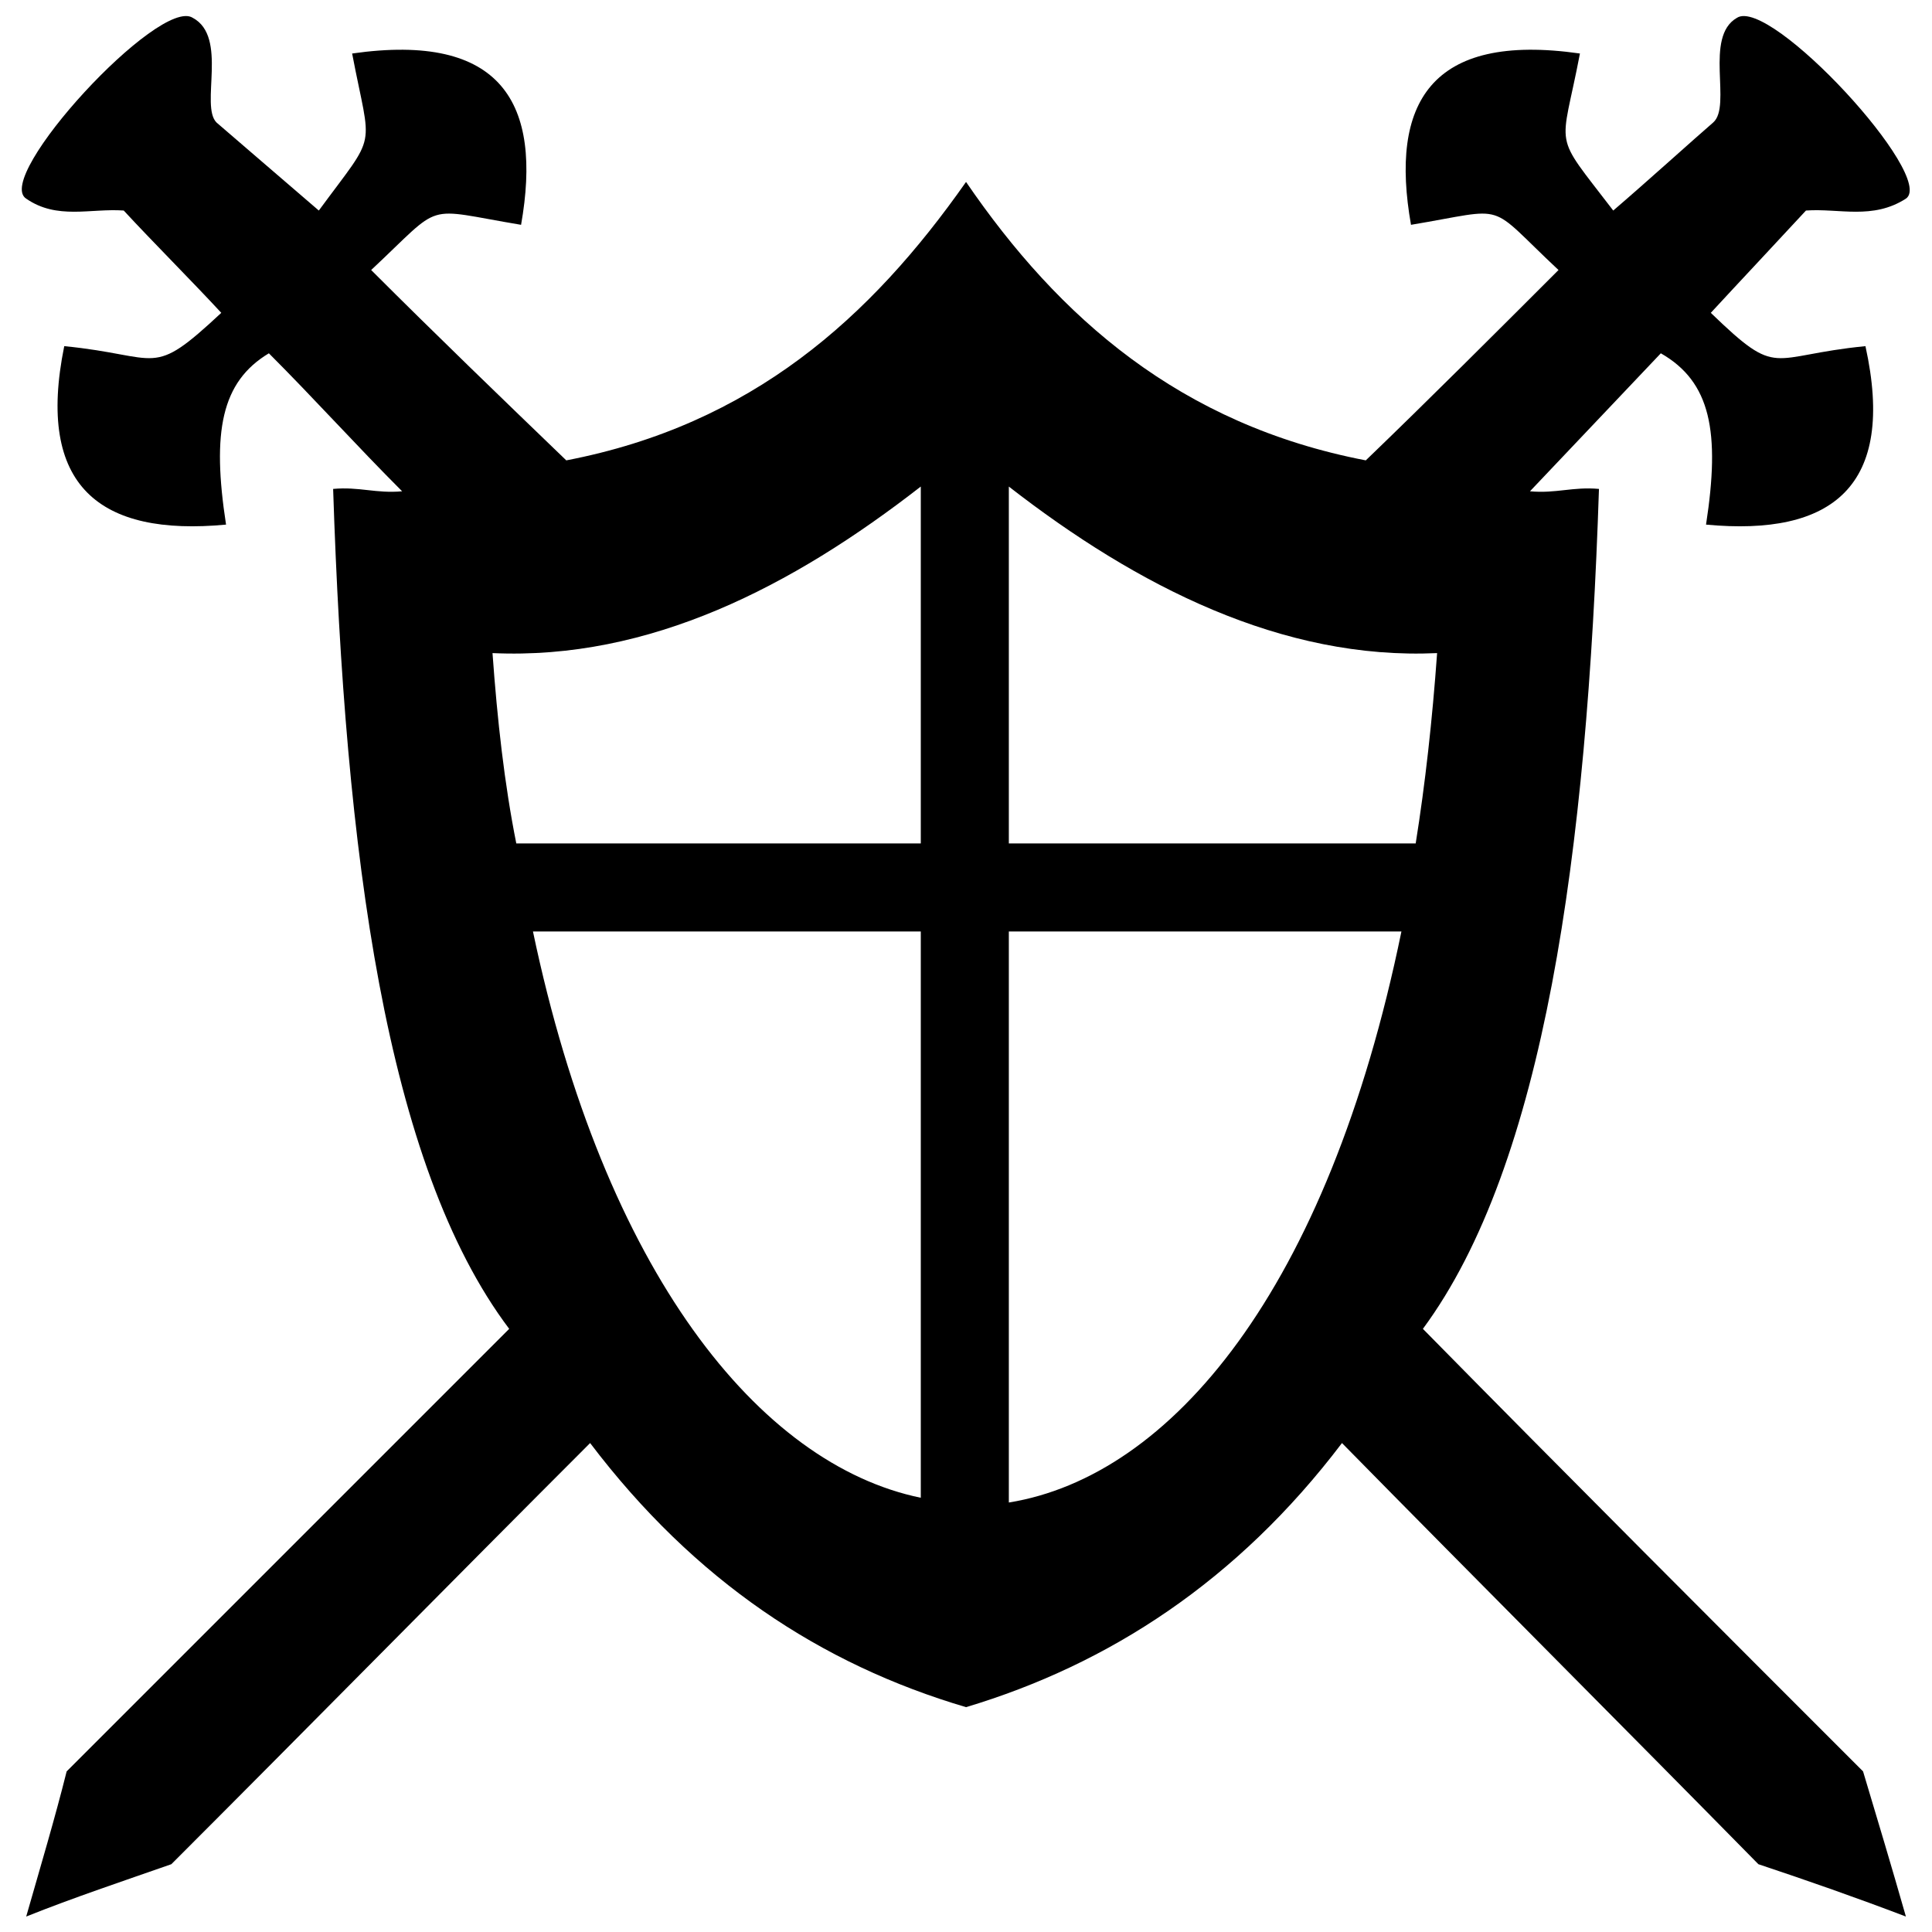 <?xml version="1.0" encoding="UTF-8"?>
<!-- Uploaded to: SVG Repo, www.svgrepo.com, Generator: SVG Repo Mixer Tools -->
<svg width="800px" height="800px" version="1.1" viewBox="144 144 512 512" xmlns="http://www.w3.org/2000/svg">
 <defs>
  <clipPath id="a">
   <path d="m149 148.09h502v503.81h-502z"/>
  </clipPath>
 </defs>
 <g clip-path="url(#a)">
  <path d="m400 192.23c-25.223 35.941-56.75 64.316-105.93 73.773-17.023-16.395-34.68-33.418-51.707-50.445 19.547-18.285 13.242-16.395 39.727-11.98 5.676-32.156-5.043-51.074-44.77-45.398 5.043 26.484 6.938 20.176-8.828 41.617-8.828-7.566-22.699-19.547-27.113-23.332-4.414-4.414 3.152-22.699-6.305-27.746-8.828-5.676-52.965 42.246-44.137 47.922 8.195 5.676 17.023 2.523 25.852 3.152 7.566 8.195 18.285 18.918 25.852 27.113-18.918 17.656-15.766 11.352-41.617 8.828-7.566 37.203 9.457 50.445 42.879 47.293-3.785-24.59-1.262-37.832 11.352-45.398 11.98 11.98 23.332 24.59 35.312 36.57-6.938 0.629-11.352-1.262-18.285-0.629 3.152 96.473 13.871 179.08 46.66 222.59l-117.28 117.28c-3.152 12.609-6.938 25.223-10.719 38.465 12.609-5.043 25.852-9.457 38.465-13.871 37.203-37.203 73.773-74.406 110.98-111.61 27.746 36.57 61.164 58.641 99.625 69.992 37.832-11.352 71.883-33.418 99.625-69.992 36.57 37.203 73.773 74.406 110.35 111.61 13.242 4.414 25.852 8.828 39.094 13.871-3.785-13.242-7.566-25.852-11.352-38.465-39.094-39.094-78.188-78.188-116.65-117.28 32.156-43.508 43.508-126.11 46.66-222.59-6.938-0.629-11.352 1.262-18.285 0.629 11.352-11.98 23.332-24.59 34.68-36.57 13.242 7.566 15.766 20.809 11.98 45.398 33.418 3.152 50.445-10.09 42.246-47.293-25.852 2.523-22.699 8.828-40.984-8.828 7.566-8.195 17.656-18.918 25.223-27.113 8.828-0.629 17.656 2.523 26.484-3.152 8.195-5.676-35.941-53.598-44.77-47.922-8.828 5.043-1.262 23.332-6.305 27.746-4.414 3.785-17.656 15.766-26.484 23.332-16.395-21.438-13.871-15.133-8.828-41.617-39.727-5.676-50.445 13.242-44.77 45.398 26.484-4.414 19.547-6.305 39.094 11.98-17.023 17.023-34.051 34.051-51.074 50.445-49.184-9.457-81.34-37.832-105.93-73.773zm11.352 80.711v94.582h107.82c2.523-15.766 4.414-32.789 5.676-50.445-40.984 1.891-79.449-17.656-113.5-44.137zm0 117.91v151.33c42.879-6.938 84.492-56.117 104.04-151.33zm-23.332 150.07v-150.07h-102.78c18.918 90.168 59.902 141.24 102.78 150.07zm0-173.4v-94.582c-34.051 26.484-71.883 46.031-113.5 44.137 1.262 17.656 3.152 34.68 6.305 50.445z" fill-rule="evenodd"/>
 </g>
</svg>